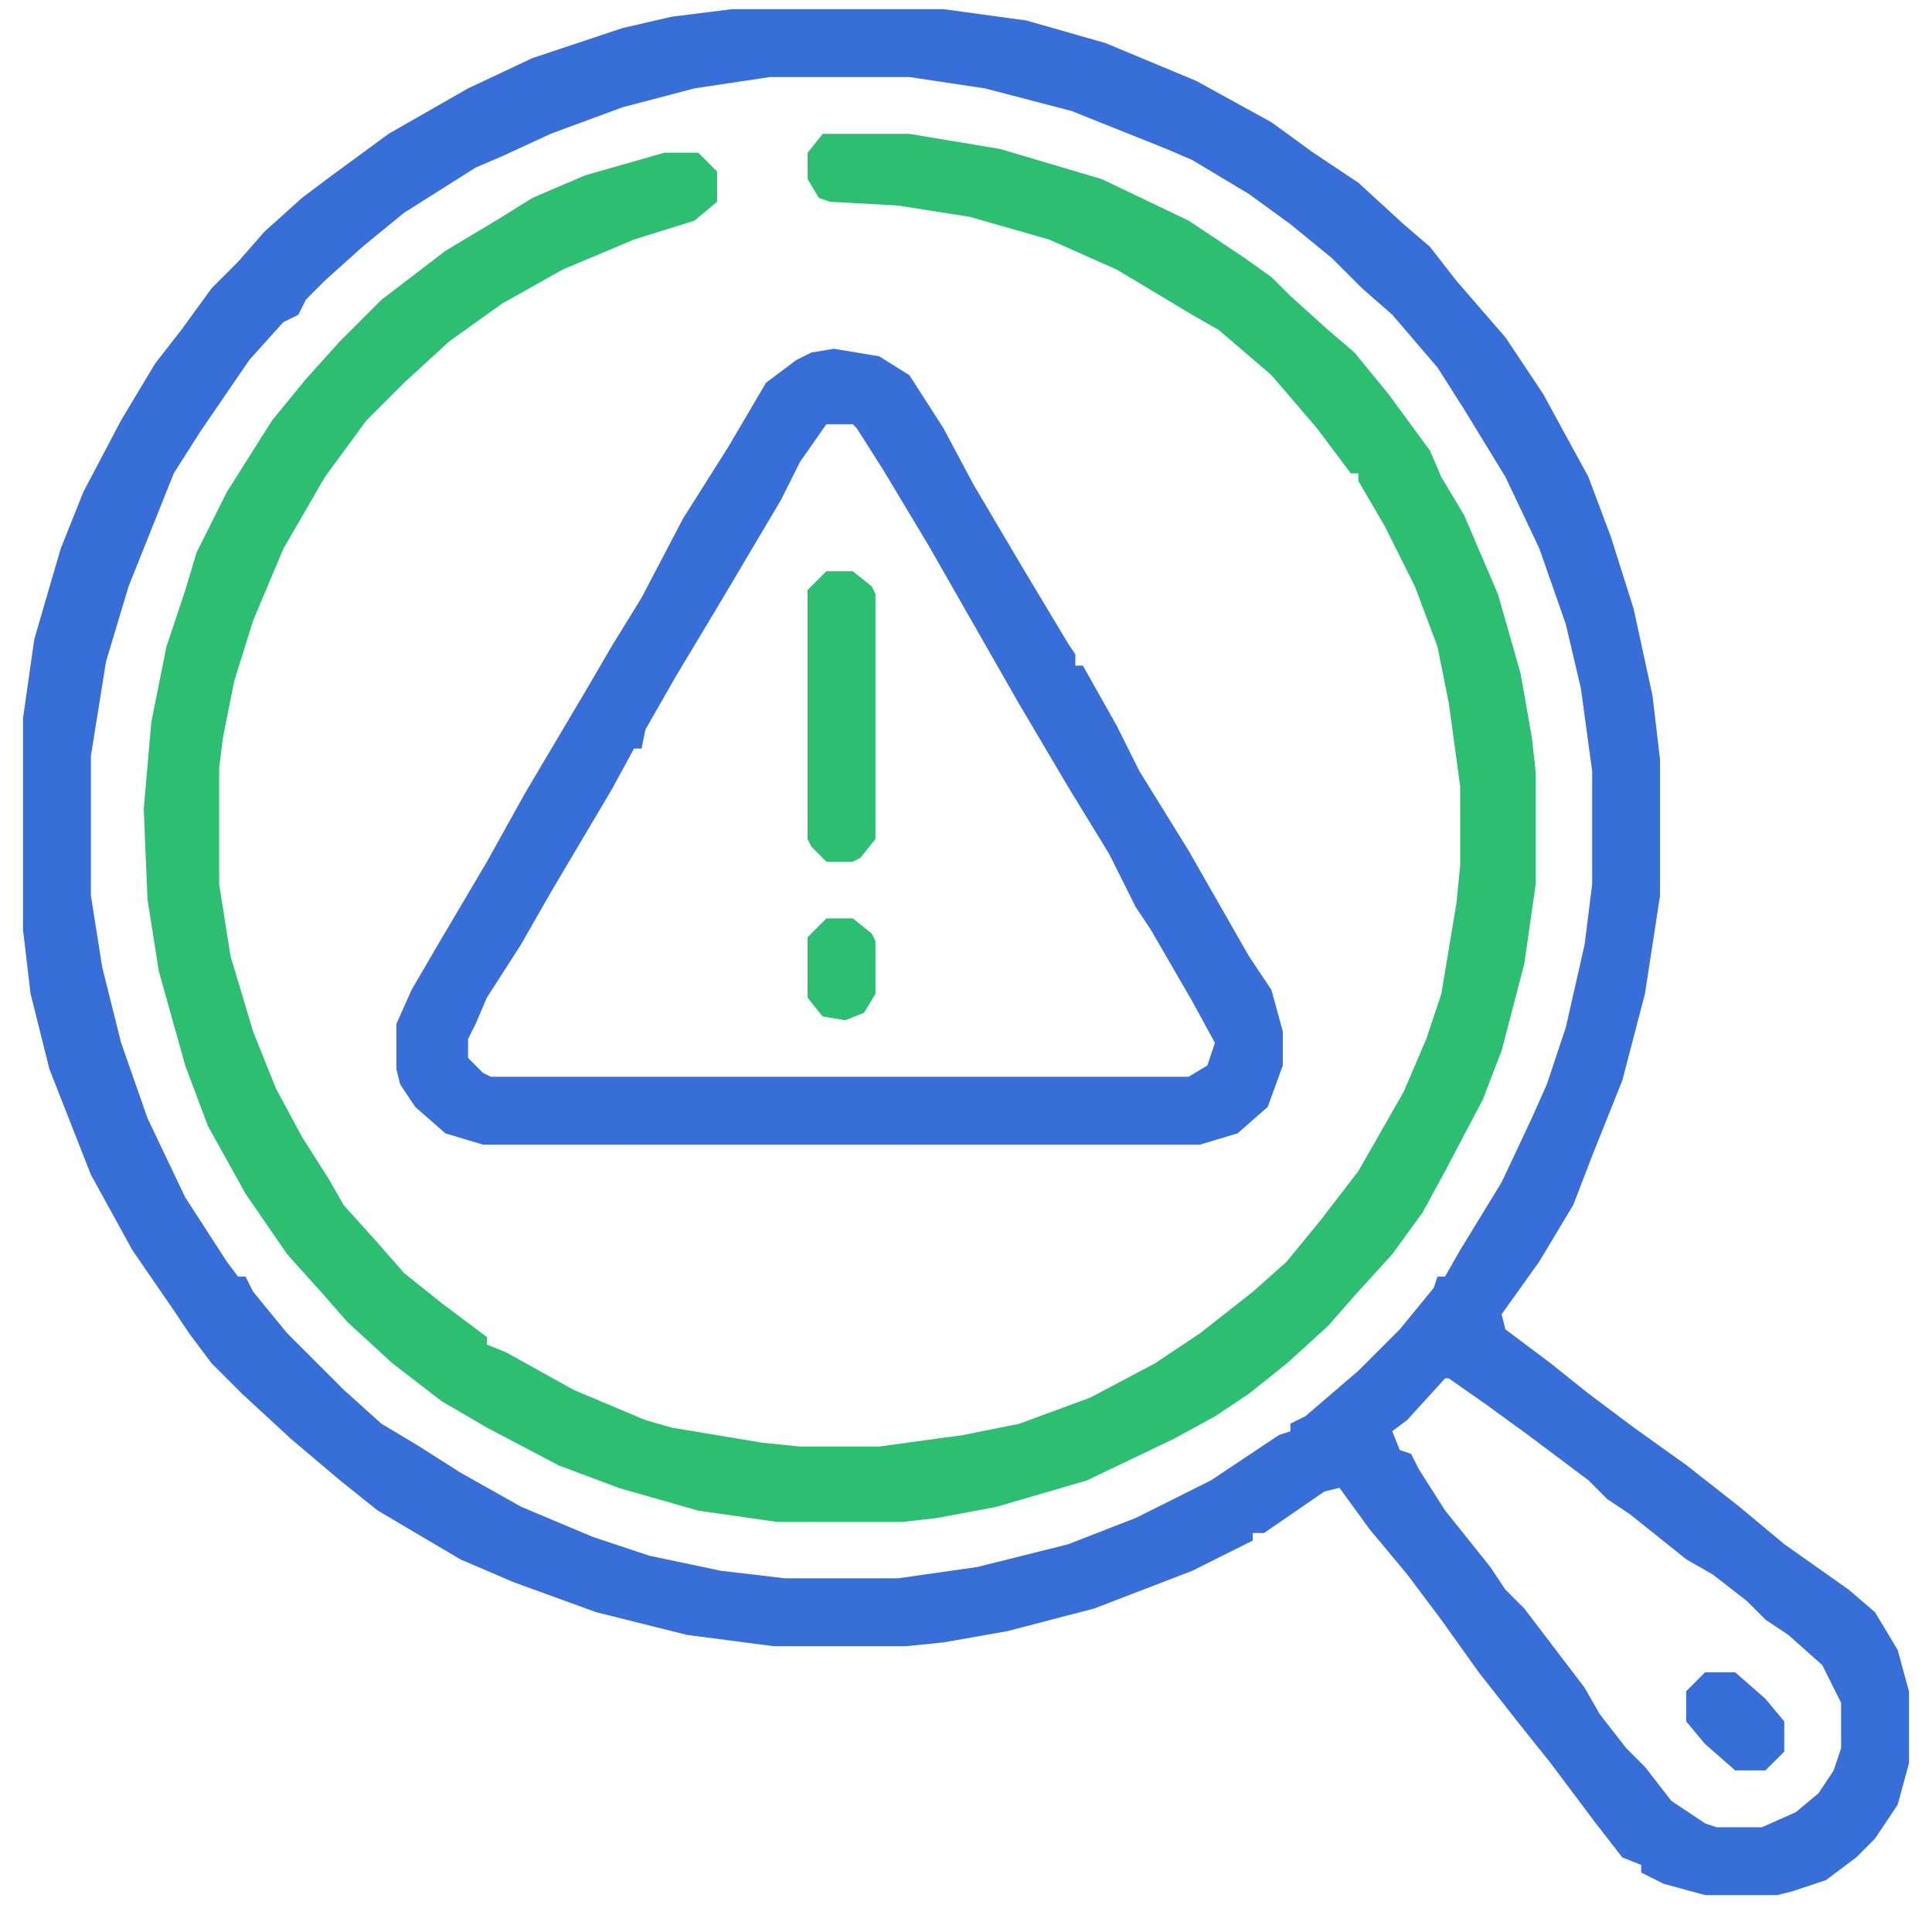 <svg width="42" height="42" viewBox="0 0 42 42" fill="none" xmlns="http://www.w3.org/2000/svg">
<g clip-path="url(#clip0_1854_1994)">
<path d="M15.916 0.199H20.508L22.312 0.445L24.034 0.937L26.002 1.757L27.642 2.659L28.544 3.315L29.528 3.971L30.512 4.873L31.086 5.365L31.66 6.103L32.726 7.333L33.546 8.563L34.53 10.367L35.022 11.679L35.514 13.237L35.924 15.123L36.088 16.517V19.469L35.76 21.601L35.268 23.487L34.612 25.127L34.202 26.193L33.464 27.423L32.644 28.571L32.726 28.899L33.71 29.637L34.53 30.293L35.514 31.031L36.662 31.851L37.81 32.753L38.794 33.573L40.188 34.557L40.762 35.049L41.254 35.869L41.5 36.771V38.329L41.254 39.231L40.762 39.969L40.352 40.379L39.696 40.871L38.958 41.117L38.63 41.199H37.072L36.17 40.953L35.678 40.707V40.543L35.268 40.379L34.694 39.641L33.71 38.329L33.054 37.509L32.152 36.361L31.332 35.213L30.594 34.229L29.774 33.245L29.118 32.343L28.79 32.425L27.478 33.327H27.232V33.491L25.92 34.147L23.788 34.967L21.902 35.459L20.508 35.705L19.688 35.787H16.818L14.932 35.541L12.964 35.049L11.16 34.393L10.012 33.901L8.208 32.835L7.388 32.179L6.322 31.277L5.256 30.293L4.6 29.637L4.108 28.981L3.78 28.489L2.878 27.177L1.976 25.537L1.074 23.241L0.664 21.601L0.5 20.207V15.615L0.746 13.893L1.32 11.925L1.812 10.695L2.632 9.137L3.37 7.907L3.944 7.169L4.6 6.267L5.174 5.693L5.748 5.037L6.568 4.299L7.224 3.807L8.454 2.905L10.176 1.921L11.57 1.265L13.538 0.609L14.604 0.363L15.916 0.199ZM16.736 1.675L15.096 1.921L13.538 2.331L11.98 2.905L10.914 3.397L10.34 3.643L8.782 4.627L7.88 5.365L7.06 6.103L6.65 6.513L6.486 6.841L6.158 7.005L5.42 7.825L4.354 9.383L3.78 10.285L3.452 11.105L2.796 12.745L2.304 14.385L1.976 16.435V19.469L2.222 21.027L2.632 22.667L3.206 24.307L4.026 26.029L4.928 27.423L5.174 27.751H5.338L5.502 28.079L6.24 28.981L7.06 29.801L7.47 30.211L8.29 30.949L9.11 31.441L10.012 32.015L11.324 32.753L12.882 33.409L14.112 33.819L15.67 34.147L17.064 34.311H19.524L21.246 34.065L23.214 33.573L24.69 32.999L26.33 32.179L27.806 31.195L28.052 31.113V30.949L28.38 30.785L29.528 29.801L30.43 28.899L31.168 27.997L31.25 27.751H31.414L31.742 27.177L32.644 25.701L33.3 24.307L33.628 23.569L34.038 22.339L34.448 20.535L34.612 19.223V16.763L34.366 14.959L34.038 13.565L33.464 11.925L32.726 10.367L31.824 8.891L31.25 7.989L30.266 6.841L29.61 6.267L28.954 5.611L28.052 4.873L27.15 4.217L25.92 3.479L25.346 3.233L23.296 2.413L21.41 1.921L19.77 1.675H16.736ZM31.414 29.965L30.594 30.867L30.266 31.113L30.43 31.523L30.676 31.605L30.84 31.933L31.414 32.835L32.398 34.065L32.726 34.557L33.136 34.967L34.448 36.689L34.776 37.263L35.35 38.001L35.76 38.411L36.334 39.149L37.072 39.641L37.318 39.723H38.302L39.04 39.395L39.532 38.985L39.86 38.493L40.024 38.001V37.017L39.614 36.197L38.876 35.541L38.384 35.213L37.974 34.803L37.236 34.229L36.662 33.901L35.432 32.917L34.94 32.589L34.53 32.179L33.218 31.195L32.316 30.539L31.496 29.965H31.414Z" fill="#386ED8"/>
<path d="M17.885 2.91H19.771L21.739 3.238L23.953 3.894L25.839 4.796L27.069 5.616L27.643 6.026L28.053 6.436L28.873 7.174L29.447 7.666L30.185 8.568L31.087 9.798L31.333 10.372L31.825 11.192L32.563 12.914L33.055 14.636L33.301 16.03L33.383 16.768V19.228L33.137 20.95L32.645 22.836L32.235 23.902L31.415 25.46L30.923 26.362L30.267 27.264L29.447 28.166L28.873 28.822L27.971 29.642L27.151 30.298L26.413 30.79L25.511 31.282L23.625 32.184L21.657 32.758L20.345 33.004L19.607 33.086H16.901L15.179 32.84L13.457 32.348L12.145 31.856L10.587 31.036L9.603 30.462L8.537 29.642L7.553 28.74L6.979 28.084L6.241 27.264L5.339 25.952L4.519 24.476L4.027 23.164L3.453 21.114L3.207 19.556L3.125 17.588L3.289 15.702L3.617 14.062L4.027 12.832L4.273 12.012L4.929 10.7L5.913 9.142L6.651 8.24L7.389 7.42L8.291 6.518L9.685 5.452L10.915 4.714L11.571 4.304L12.719 3.812L14.441 3.32H15.179L15.589 3.73V4.386L15.097 4.796L13.785 5.206L12.227 5.862L10.915 6.6L9.767 7.42L8.783 8.322L7.963 9.142L7.061 10.372L6.159 11.93L5.503 13.488L5.093 14.8L4.847 16.03L4.765 16.686V19.228L5.011 20.786L5.503 22.426L5.995 23.656L6.569 24.722L7.143 25.624L7.471 26.198L8.209 27.018L8.783 27.674L9.603 28.33L10.587 29.068V29.232L10.997 29.396L12.473 30.216L14.031 30.872L14.605 31.036L16.573 31.364L17.393 31.446H19.115L20.919 31.2L22.149 30.954L23.707 30.38L25.101 29.642L26.085 28.986L27.233 28.084L27.971 27.428L28.709 26.526L29.529 25.46L30.513 23.738L31.005 22.59L31.333 21.606L31.661 19.638L31.743 18.818V17.096L31.497 15.292L31.251 14.062L30.759 12.75L30.103 11.438L29.529 10.454V10.29H29.365L28.627 9.306L27.643 8.158L26.495 7.174L25.921 6.846L24.281 5.862L22.805 5.206L21.083 4.714L19.525 4.468L18.049 4.386L17.803 4.304L17.557 3.894V3.32L17.885 2.91Z" fill="#2CBE71"/>
<path d="M18.129 7.582L19.113 7.746L19.769 8.156L20.507 9.304L21.163 10.534L22.229 12.338L23.213 13.978L23.377 14.224V14.47H23.541L24.279 15.782L24.771 16.766L25.837 18.488L27.149 20.784L27.641 21.522L27.887 22.424V23.162L27.559 24.064L26.903 24.638L26.083 24.884H10.503L9.683 24.638L9.027 24.064L8.699 23.572L8.617 23.244V22.26L8.945 21.522L9.519 20.538L10.585 18.734L11.405 17.258L12.717 15.044L13.291 14.06L13.947 12.994L14.849 11.272L15.833 9.714L16.653 8.32L17.309 7.828L17.637 7.664L18.129 7.582ZM17.965 9.222L17.391 10.042L16.981 10.862L15.669 13.076L14.685 14.716L14.029 15.864L13.947 16.274H13.783L13.291 17.176L11.979 19.39L11.323 20.538L10.585 21.686L10.339 22.26L10.175 22.588V22.998L10.503 23.326L10.667 23.408H25.837L26.247 23.162L26.411 22.67L25.919 21.768L25.017 20.21L24.689 19.718L24.115 18.57L23.213 17.094L22.147 15.29L21.163 13.568L20.179 11.846L19.195 10.206L18.621 9.304L18.539 9.222H17.965Z" fill="#386ED8"/>
<path d="M17.965 12.418H18.539L18.949 12.746L19.031 12.91V18.24L18.703 18.65L18.539 18.732H17.965L17.637 18.404L17.555 18.24V12.828L17.965 12.418Z" fill="#2CBE71"/>
<path d="M37.066 36.355H37.722L38.378 36.929L38.788 37.422V38.078L38.378 38.487H37.722L37.066 37.913L36.656 37.422V36.766L37.066 36.355Z" fill="#386ED8"/>
<path d="M17.965 19.965H18.539L18.949 20.293L19.031 20.457V21.605L18.785 22.015L18.375 22.179L17.883 22.097L17.555 21.687V20.375L17.965 19.965Z" fill="#2CBE71"/>
</g>
<defs>
<clipPath id="clip0_1854_1994">
<rect width="41" height="41" fill="white" transform="translate(0.5 0.199)"/>
</clipPath>
</defs>
</svg>
